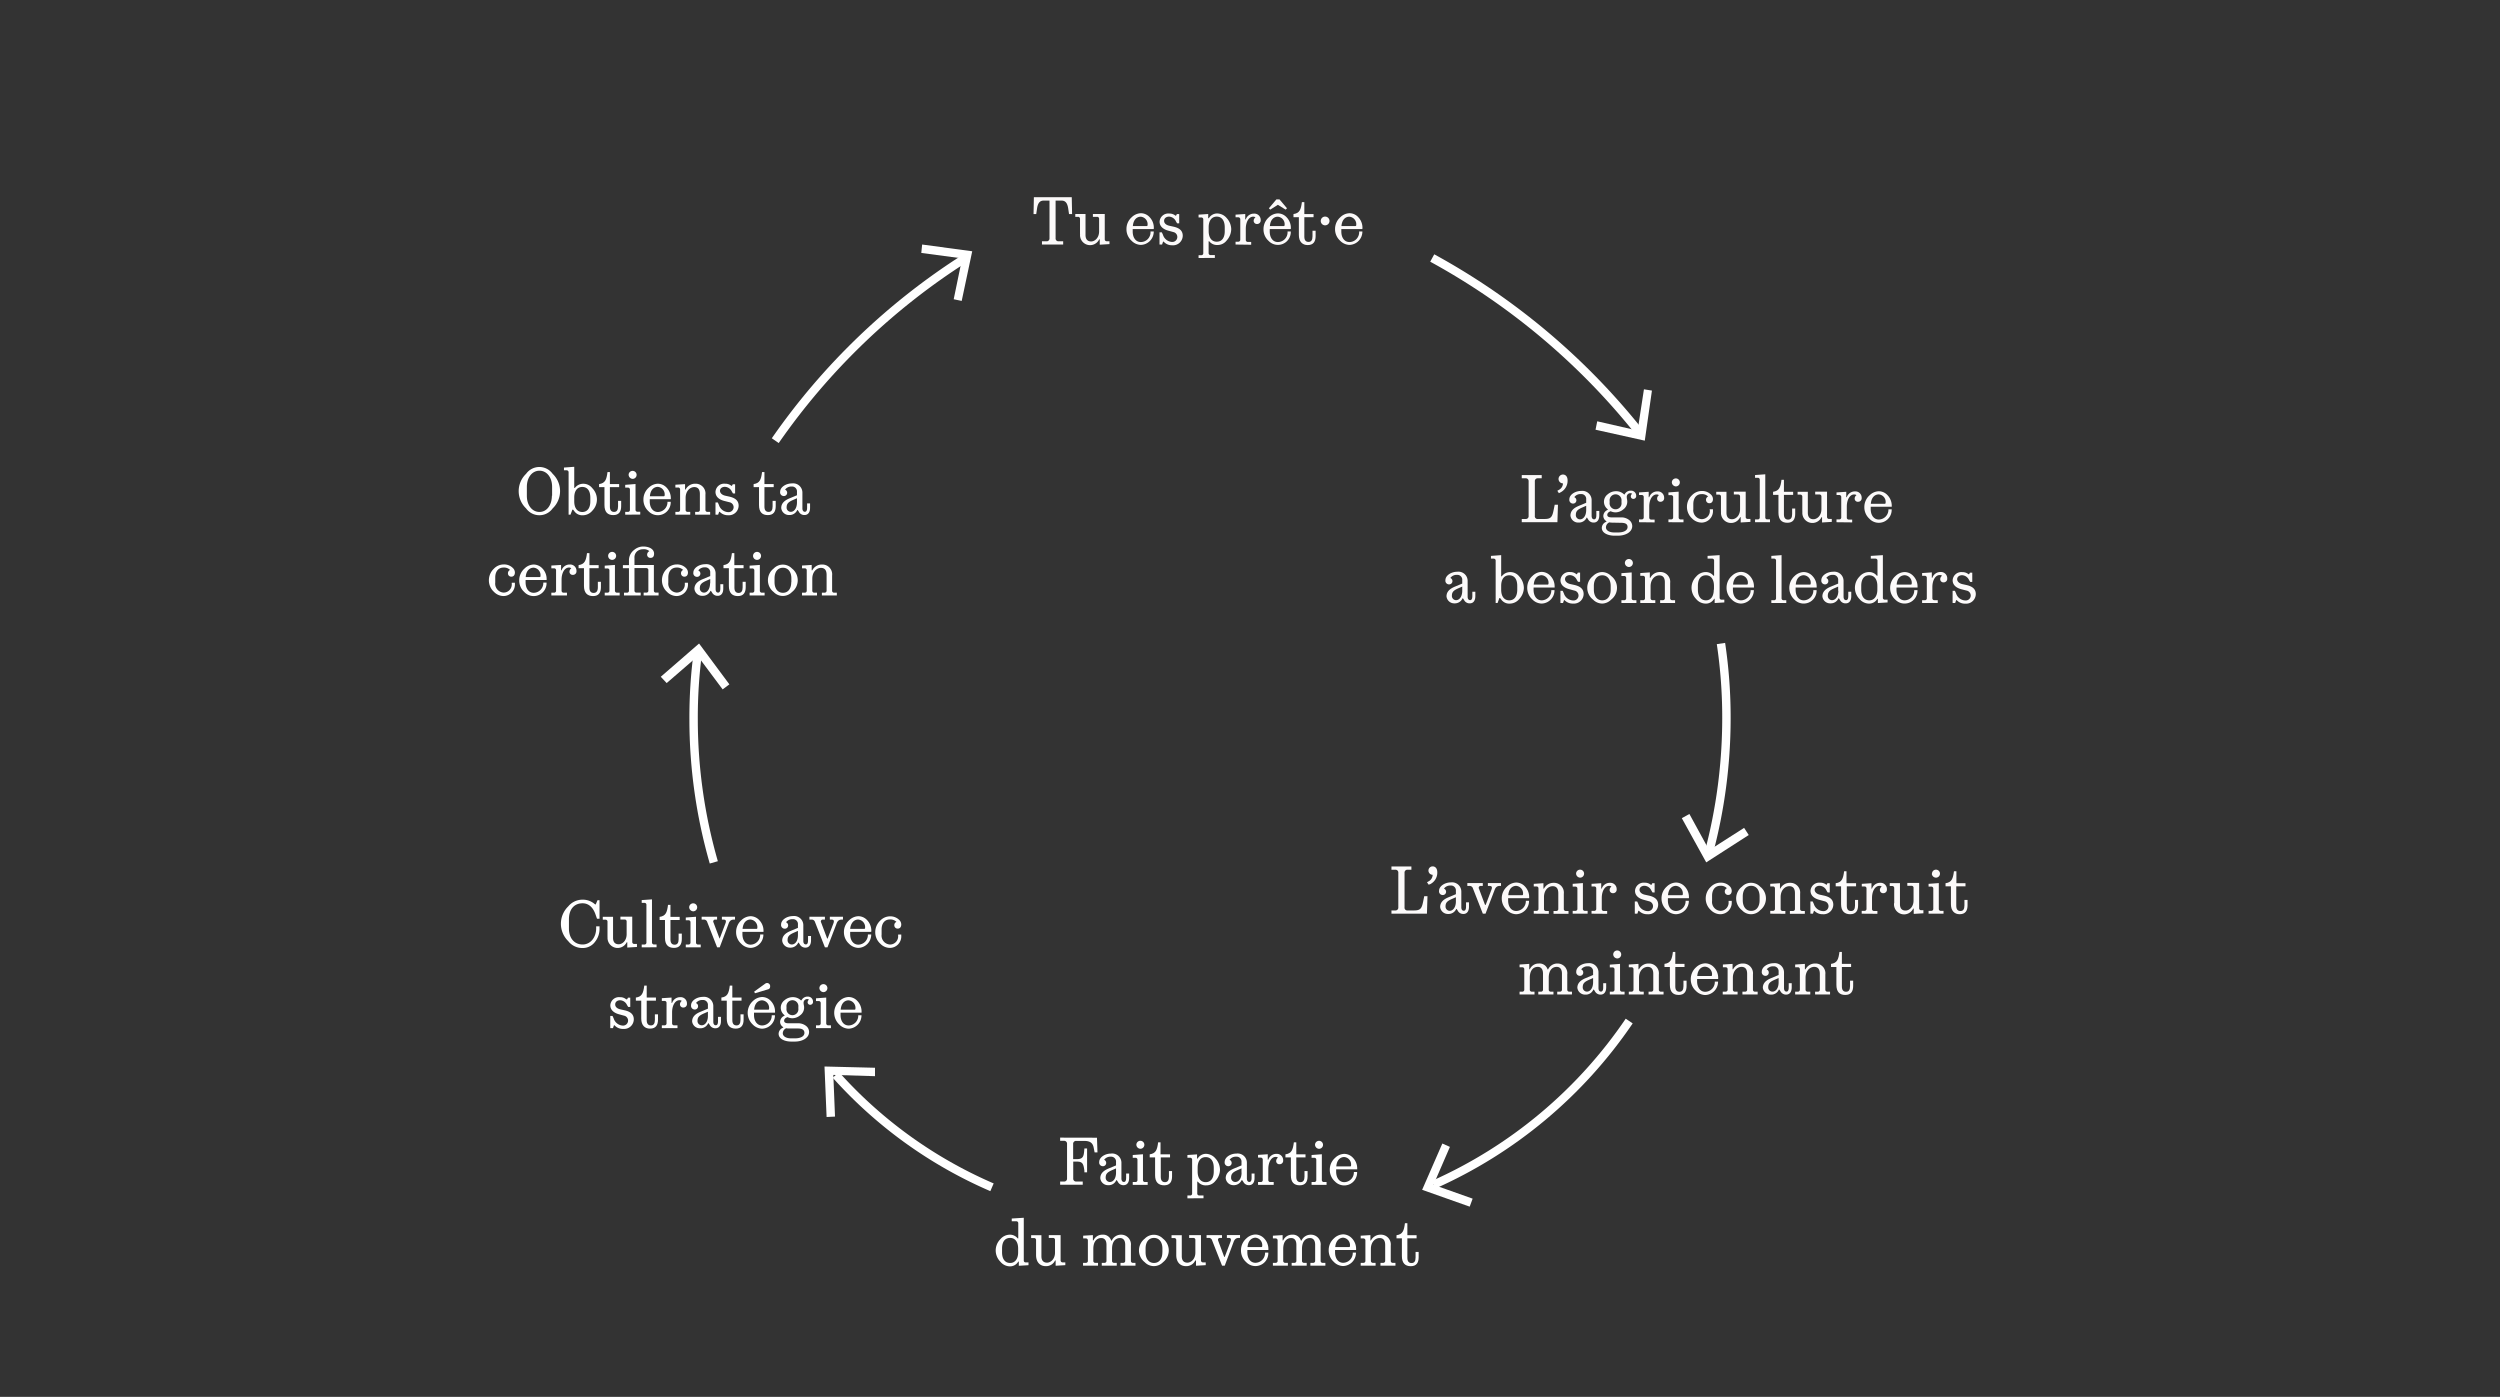 <svg xmlns="http://www.w3.org/2000/svg" xmlns:xlink="http://www.w3.org/1999/xlink" id="Layer_1" data-name="Layer 1" viewBox="0 0 594 331.9"><rect x="0" y="0" width="594" height="331.9" fill="#333333" stroke="none"/><defs><style>.cls-1,.cls-3{fill:none;}.cls-2{clip-path:url(#clip-path);}.cls-3{stroke:#fff;stroke-miterlimit:10;stroke-width:2px;}.cls-4{fill:#fff;}.cls-5{isolation:isolate;}.cls-6{fill:#fcfafa;}</style><clipPath id="clip-path"><rect class="cls-1" x="-42" y="-586" width="1920" height="1080"></rect></clipPath></defs><title>Canopy.Graphics.tuespret.All-01</title><g class="cls-2"><path class="cls-3" d="M169.6,204.9a123,123,0,0,1-4.8-34,117.59,117.59,0,0,1,1-15.8"></path></g><g class="cls-2"><polygon class="cls-4" points="173.3 162.6 171.7 163.8 165.8 155.9 158.4 162.3 157 160.8 166.1 152.9 173.3 162.6"></polygon></g><g class="cls-2"><path class="cls-3" d="M235.7,282.1a106.36,106.36,0,0,1-37.1-26.7"></path></g><g class="cls-2"><polygon class="cls-4" points="207.9 253.7 207.9 255.7 198 255.4 198.4 265.3 196.4 265.4 195.9 253.4 207.9 253.7"></polygon></g><g class="cls-2"><path class="cls-3" d="M387.1,242.6a110.37,110.37,0,0,1-46.5,38.9"></path></g><g class="cls-2"><polygon class="cls-4" points="342.7 271.7 344.5 272.5 340.6 281.5 349.9 284.8 349.2 286.7 337.9 282.7 342.7 271.7"></polygon></g><g class="cls-2"><path class="cls-3" d="M408.9,152.9a118.82,118.82,0,0,1,1.3,17.9,124.58,124.58,0,0,1-4.2,31.9"></path></g><g class="cls-2"><polygon class="cls-4" points="399.6 194.4 401.4 193.4 406.1 202 414.4 196.7 415.5 198.4 405.4 204.9 399.6 194.4"></polygon></g><g class="cls-2"><path class="cls-3" d="M340.3,61.3a162.54,162.54,0,0,1,49.3,41.5"></path></g><g class="cls-2"><polygon class="cls-4" points="379.1 102.1 379.5 100.1 389.1 102.3 390.6 92.5 392.5 92.8 390.8 104.7 379.1 102.1"></polygon></g><g class="cls-2"><path class="cls-3" d="M184.2,104.7a158.62,158.62,0,0,1,45.2-43.4"></path></g><g class="cls-2"><polygon class="cls-4" points="228.5 71.5 226.6 71.1 228.6 61.4 218.9 60.1 219.1 58.1 231 59.7 228.5 71.5"></polygon></g><g class="cls-5"><path class="cls-6" d="M247.57,58.1v-.77h1.05a.67.67,0,0,0,.74-.74V47.66H248c-.93,0-1.41.56-1.6,1.91l-.19,1.29h-.64l.08-4h9l.08,4H254l-.19-1.29c-.2-1.35-.68-1.91-1.6-1.91h-1.4v8.93a.67.67,0,0,0,.74.74h1.06v.77Z"></path><path class="cls-6" d="M256.61,55.59V52a.45.45,0,0,0-.48-.48h-.64v-.68h2.43v5c0,1,.48,1.53,1.33,1.53s1.9-.82,1.9-2.41V52a.45.45,0,0,0-.48-.48h-1v-.68h2.82v6a.45.45,0,0,0,.48.48h.64V58l-2.31.14V56.87h-.13a2.39,2.39,0,0,1-4.54-1.28Z"></path><path class="cls-6" d="M274.13,54.42h-5V55c0,1.55.8,2.51,1.92,2.51A2.32,2.32,0,0,0,273.36,55h.77a3.16,3.16,0,0,1-3.07,3.19,3.21,3.21,0,0,1-2.21-1,3.63,3.63,0,0,1-1.2-2.79,3.7,3.7,0,0,1,1.26-2.8,3.28,3.28,0,0,1,2.16-.94,2.82,2.82,0,0,1,2.08.94,3.62,3.62,0,0,1,1,2.47Zm-5-.71h3.31a.2.2,0,0,0,.22-.22,1.78,1.78,0,0,0-1.64-2C270.1,51.5,269.28,52.21,269.17,53.71Z"></path><path class="cls-6" d="M276.48,57.41h-.13l-.24.69h-.61V55.2h.55l.27.59a2.4,2.4,0,0,0,2.16,1.7,1.19,1.19,0,0,0,.32-2.35l-1.23-.34c-1.3-.35-2.05-1.09-2.05-2.13a2.06,2.06,0,0,1,2.29-1.93,2.22,2.22,0,0,1,1.49.51h.12l.21-.39h.55v2.2h-.5l-.27-.45a1.9,1.9,0,0,0-1.63-1.14c-.72,0-1.19.42-1.19,1s.48,1,1.25,1.17l1,.22c1.33.3,2.18.91,2.18,2.16a2.31,2.31,0,0,1-2.5,2.26A2.65,2.65,0,0,1,276.48,57.41Z"></path><path class="cls-6" d="M284.78,61.3v-.67h.64a.45.45,0,0,0,.48-.48v-8a.45.45,0,0,0-.48-.48h-.64V51l2.29-.15v1h.15a2.28,2.28,0,0,1,2-1.13,3,3,0,0,1,2.23,1.08,4,4,0,0,1,1.09,2.66,4.11,4.11,0,0,1-1.09,2.69,2.7,2.7,0,0,1-2.18,1.06,2.3,2.3,0,0,1-1.95-.88h-.15l0,2.22v.58a.45.45,0,0,0,.48.48h1v.67ZM291,54.93V54c0-1.63-.74-2.53-1.9-2.53s-1.92.9-1.92,2.53v.9c0,1.63.75,2.53,1.92,2.53S291,56.56,291,54.93Z"></path><path class="cls-6" d="M293.57,58.1v-.67h.64a.46.46,0,0,0,.48-.48V52.11a.46.46,0,0,0-.48-.48h-.64V51l2.3-.15v1.28H296a2,2,0,0,1,1.94-1.37,1.49,1.49,0,0,1,1.6,1.53.84.84,0,0,1-.85.93.76.76,0,0,1-.82-.75,1,1,0,0,1,.43-.82.83.83,0,0,0-.56-.17c-.92,0-1.74,1.1-1.74,2.91V57a.46.46,0,0,0,.48.48h.8v.67Z"></path><path class="cls-6" d="M306.69,54.42h-5V55c0,1.55.8,2.51,1.92,2.51A2.32,2.32,0,0,0,305.92,55h.77a3.06,3.06,0,0,1-5.28,2.23,3.63,3.63,0,0,1-1.2-2.79,3.7,3.7,0,0,1,1.26-2.8,3.26,3.26,0,0,1,2.16-.94,2.82,2.82,0,0,1,2.08.94,3.62,3.62,0,0,1,1,2.47Zm-3.07-5.76-1.81,1.15-.32-.32,1.79-2.12H304l1.79,2.12-.32.32Zm-1.89,5.05H305a.2.2,0,0,0,.22-.22,1.78,1.78,0,0,0-1.64-2C302.66,51.5,301.84,52.21,301.73,53.71Z"></path><path class="cls-6" d="M308.61,55.84V51.6h-1.28v-.74c1.47-.2,1.77-1.07,2-2.84h.58v2.84h2.19v.74h-2.19v4.64c0,.85.37,1.24,1,1.24s.94-.44.94-1.32V54.83h.74v1.28c0,1.27-.52,2.12-1.88,2.12C309.49,58.23,308.61,57.46,308.61,55.84Z"></path><path class="cls-6" d="M313.81,52.5a1,1,0,0,1,2.08,0,1,1,0,0,1-2.08,0Z"></path><path class="cls-6" d="M323.7,54.42h-5V55c0,1.55.8,2.51,1.92,2.51A2.33,2.33,0,0,0,322.93,55h.77a3.16,3.16,0,0,1-3.08,3.19,3.23,3.23,0,0,1-2.21-1,3.66,3.66,0,0,1-1.2-2.79,3.71,3.71,0,0,1,1.27-2.8,3.26,3.26,0,0,1,2.16-.94,2.82,2.82,0,0,1,2.08.94,3.62,3.62,0,0,1,1,2.47Zm-5-.71h3.32a.2.2,0,0,0,.22-.22,1.79,1.79,0,0,0-1.65-2C319.66,51.5,318.85,52.21,318.73,53.71Z"></path></g><g class="cls-5"><g class="cls-5"><path class="cls-6" d="M361.57,124.08v-.77h.9a.66.66,0,0,0,.73-.73v-8.2a.67.67,0,0,0-.73-.74h-.9v-.76h4.74v.76h-.9a.67.67,0,0,0-.73.74v8.2a.64.64,0,0,0,.73.73H367c1.47,0,1.81-.45,2.14-2.11l.26-1.28h.77l-.13,4.16Z"></path><path class="cls-6" d="M370.39,117.18l-.37-.57.42-.24a1.77,1.77,0,0,0,.92-1.52,1.05,1.05,0,0,1,0-2.1c.62,0,1.1.48,1.1,1.41a3.09,3.09,0,0,1-1.73,2.85Z"></path><path class="cls-6" d="M373.14,122.5c0-1.19.88-1.84,1.94-2.29l1.8-.75v-.8a1.16,1.16,0,0,0-1.26-1.27,1.82,1.82,0,0,0-1.57.74.8.8,0,0,1,.5.76.77.77,0,0,1-.8.76.87.87,0,0,1-.87-1c0-1.14,1.41-2,2.79-2a2.2,2.2,0,0,1,2.5,2.25v3.67c0,.48.19.82.59.82s.53-.4.53-1v-1h.7v1.06c0,1.08-.5,1.71-1.33,1.71a1.46,1.46,0,0,1-1.33-.77l-.27-.42H377a2,2,0,0,1-1.92,1.19A1.84,1.84,0,0,1,373.14,122.5Zm3.74-1.33v-1l-.91.4c-1.09.48-1.55.86-1.55,1.76a1,1,0,0,0,1,1.07C376.24,123.39,376.88,122.51,376.88,121.17Z"></path><path class="cls-6" d="M388.76,117.81a.67.67,0,0,1-.66.73.6.6,0,0,1-.62-.62.72.72,0,0,1,.32-.59.65.65,0,0,0-.42-.15.85.85,0,0,0-.86.91c0,.47.12.58.12,1.14a2.25,2.25,0,0,1-.91,1.78,3,3,0,0,1-1.87.73,2.79,2.79,0,0,1-1.17-.27c-.49.18-.8.45-.8.87s.39.59,1,.59h2.25a3,3,0,0,1,1.94.62,1.84,1.84,0,0,1,.74,1.44c0,1.44-1.6,2.29-3.41,2.29h-.82c-1.5,0-3-.61-3-1.85a1.59,1.59,0,0,1,1.09-1.46v-.13a1.49,1.49,0,0,1-.73-1.28,1.63,1.63,0,0,1,1.05-1.42V121a2.21,2.21,0,0,1,0-3.56,3,3,0,0,1,1.89-.73,2.71,2.71,0,0,1,2,.77H386a1.6,1.6,0,0,1,1.52-.9A1.2,1.2,0,0,1,388.76,117.81Zm-5.65,6.37a3.71,3.71,0,0,1-.74-.07,1.36,1.36,0,0,0-.8,1.17c0,.8.9,1.23,1.92,1.23h1c1.41,0,2.22-.54,2.22-1.29s-.59-1-1.52-1Zm2.16-5.14a1.42,1.42,0,1,0-2.82,0v.38a1.42,1.42,0,1,0,2.82,0Z"></path><path class="cls-6" d="M389.43,124.08v-.67h.64a.45.45,0,0,0,.48-.48v-4.84a.46.46,0,0,0-.48-.48h-.64V117l2.3-.15v1.28h.13a2,2,0,0,1,1.94-1.37,1.49,1.49,0,0,1,1.6,1.53.84.84,0,0,1-.85.93.75.75,0,0,1-.82-.75,1,1,0,0,1,.43-.82.83.83,0,0,0-.56-.17c-.92,0-1.74,1.1-1.74,2.91v2.58a.45.45,0,0,0,.48.48h.8v.67Z"></path><path class="cls-6" d="M396.42,124.08v-.67h.64a.45.45,0,0,0,.48-.48v-4.8a.45.45,0,0,0-.48-.48h-.64V117l2.43-.18v6.12a.45.45,0,0,0,.48.48H400v.67Zm.81-9.51a.95.95,0,1,1,.95,1A1,1,0,0,1,397.23,114.57Z"></path><path class="cls-6" d="M406.21,121H407v.26a2.73,2.73,0,0,1-2.67,2.91,3.2,3.2,0,0,1-2.31-1,3.7,3.7,0,0,1-1.2-2.76,3.77,3.77,0,0,1,1.2-2.75,3.25,3.25,0,0,1,2.32-1,2.93,2.93,0,0,1,2.32,1,1.51,1.51,0,0,1,.34.91c0,.64-.34,1-.85,1a.78.78,0,0,1-.8-.8.84.84,0,0,1,.5-.8,2,2,0,0,0-1.52-.57c-1.32,0-2,1-2,2.37v1.21a2.12,2.12,0,0,0,2,2.37,1.94,1.94,0,0,0,1.92-2.14Z"></path><path class="cls-6" d="M408.9,121.57V118a.45.45,0,0,0-.48-.48h-.64v-.67h2.43v5c0,1,.48,1.52,1.33,1.52s1.9-.82,1.9-2.4v-3a.45.45,0,0,0-.48-.48h-1v-.67h2.82v6a.45.45,0,0,0,.48.48h.64V124l-2.31.14v-1.26h-.13a2.39,2.39,0,0,1-4.54-1.28Z"></path><path class="cls-6" d="M417,124.08v-.67h.64a.45.45,0,0,0,.48-.48V114a.45.45,0,0,0-.48-.48H417v-.65l2.43-.18v10.23a.45.45,0,0,0,.48.48h.64v.67Z"></path><path class="cls-6" d="M422.56,121.82v-4.24h-1.28v-.73c1.47-.21,1.78-1.08,2-2.85h.58v2.85h2.19v.73h-2.19v4.64c0,.85.36,1.24,1,1.24s.95-.44.95-1.32v-1.32h.73v1.28c0,1.26-.51,2.11-1.87,2.11S422.56,123.44,422.56,121.82Z"></path><path class="cls-6" d="M428.23,121.57V118a.46.46,0,0,0-.48-.48h-.64v-.67h2.43v5c0,1,.48,1.52,1.33,1.52s1.9-.82,1.9-2.4v-3a.45.45,0,0,0-.48-.48h-1v-.67h2.81v6a.46.46,0,0,0,.48.48h.65V124l-2.31.14v-1.26h-.13a2.39,2.39,0,0,1-4.54-1.28Z"></path><path class="cls-6" d="M436.35,124.08v-.67H437a.45.45,0,0,0,.48-.48v-4.84a.46.46,0,0,0-.48-.48h-.64V117l2.31-.15v1.28h.13a2,2,0,0,1,1.93-1.37,1.48,1.48,0,0,1,1.6,1.53.83.83,0,0,1-.84.93.74.74,0,0,1-.82-.75,1,1,0,0,1,.43-.82.85.85,0,0,0-.56-.17c-.93,0-1.74,1.1-1.74,2.91v2.58a.45.45,0,0,0,.48.48h.8v.67Z"></path><path class="cls-6" d="M449.48,120.4h-5v.53c0,1.55.8,2.51,1.92,2.51a2.33,2.33,0,0,0,2.29-2.42h.77a3.06,3.06,0,0,1-5.29,2.23,3.66,3.66,0,0,1-1.2-2.79,3.71,3.71,0,0,1,1.27-2.8,3.26,3.26,0,0,1,2.16-.94,2.85,2.85,0,0,1,2.08.94,3.62,3.62,0,0,1,1,2.47Zm-5-.7h3.32a.2.2,0,0,0,.22-.23,1.78,1.78,0,0,0-1.65-2C445.44,117.49,444.63,118.19,444.51,119.7Z"></path></g><g class="cls-5"><path class="cls-6" d="M343.69,141.7c0-1.19.88-1.84,1.93-2.29l1.81-.75v-.8a1.16,1.16,0,0,0-1.26-1.27,1.82,1.82,0,0,0-1.57.74.8.8,0,0,1,.5.76.77.77,0,0,1-.81.76.87.87,0,0,1-.86-1c0-1.14,1.41-2,2.79-2a2.19,2.19,0,0,1,2.49,2.25v3.67c0,.48.2.82.59.82s.53-.4.53-1v-1h.71v1.06c0,1.09-.5,1.71-1.33,1.71a1.45,1.45,0,0,1-1.33-.77l-.27-.42h-.11a2,2,0,0,1-1.92,1.19A1.84,1.84,0,0,1,343.69,141.7Zm3.74-1.33v-1l-.91.4c-1.09.48-1.55.86-1.55,1.76a1,1,0,0,0,1,1.07C346.79,142.59,347.43,141.71,347.43,140.37Z"></path><path class="cls-6" d="M356.74,142.51l-.33-.43h-.15l-.44,1.2h-.45V133.21a.46.46,0,0,0-.48-.48h-.64v-.65l2.43-.18v2.67l0,2.36h.14a2.48,2.48,0,0,1,2-1,2.67,2.67,0,0,1,2.16,1.05,4.11,4.11,0,0,1,1.09,2.69,4,4,0,0,1-1.09,2.66,3,3,0,0,1-2.22,1.09A2.32,2.32,0,0,1,356.74,142.51Zm3.76-2.4v-.89c0-1.64-.71-2.53-1.9-2.53s-1.92.89-1.92,2.53v.89c0,1.63.75,2.53,1.92,2.53S360.5,141.74,360.5,140.11Z"></path><path class="cls-6" d="M369.38,139.6h-5v.53c0,1.55.8,2.51,1.92,2.51a2.33,2.33,0,0,0,2.29-2.42h.76a3.15,3.15,0,0,1-3.07,3.19,3.18,3.18,0,0,1-2.21-1,3.66,3.66,0,0,1-1.2-2.79,3.71,3.71,0,0,1,1.27-2.8,3.26,3.26,0,0,1,2.16-.94,2.89,2.89,0,0,1,2.08.94,3.61,3.61,0,0,1,1,2.47Zm-5-.7h3.32a.2.2,0,0,0,.22-.23,1.78,1.78,0,0,0-1.65-2C365.35,136.69,364.54,137.39,364.42,138.9Z"></path><path class="cls-6" d="M371.73,142.59h-.12l-.24.69h-.61v-2.9h.54l.27.6a2.42,2.42,0,0,0,2.17,1.69,1.19,1.19,0,0,0,1.32-1.13,1.21,1.21,0,0,0-1-1.22l-1.24-.34c-1.29-.35-2.05-1.08-2.05-2.12a2.06,2.06,0,0,1,2.29-1.94,2.2,2.2,0,0,1,1.49.51h.13l.21-.38h.54v2.19h-.49l-.28-.45a1.89,1.89,0,0,0-1.63-1.14c-.72,0-1.18.42-1.18.95s.48,1,1.25,1.17l1,.22c1.32.31,2.17.91,2.17,2.16a2.3,2.3,0,0,1-2.49,2.26A2.66,2.66,0,0,1,371.73,142.59Z"></path><path class="cls-6" d="M378.5,142.46a3.55,3.55,0,0,1,0-5.6,3.15,3.15,0,0,1,2.16-.94,3.11,3.11,0,0,1,2.16.94,3.53,3.53,0,0,1,0,5.6,3.08,3.08,0,0,1-2.16.95A3.12,3.12,0,0,1,378.5,142.46Zm4.2-2.35v-.89c0-1.51-.76-2.53-2-2.53s-2,1-2,2.53v.89c0,1.51.75,2.53,2,2.53S382.7,141.62,382.7,140.11Z"></path><path class="cls-6" d="M385.25,143.28v-.67h.64a.46.46,0,0,0,.49-.48v-4.8a.46.46,0,0,0-.49-.48h-.64v-.66l2.44-.18v6.12a.45.45,0,0,0,.48.48h.64v.67Zm.82-9.51a.95.95,0,1,1,.94.95A1,1,0,0,1,386.07,133.77Z"></path><path class="cls-6" d="M389.73,143.28v-.67h.64a.45.45,0,0,0,.48-.48v-4.84a.46.46,0,0,0-.48-.48h-.64v-.65L392,136v1.28h.13a2.52,2.52,0,0,1,2.3-1.37,2.33,2.33,0,0,1,2.4,2.61v3.6a.45.45,0,0,0,.48.48H398v.67h-3.55v-.67h.64a.45.45,0,0,0,.48-.48v-3.76c0-1.17-.51-1.65-1.33-1.65-1,0-2.06.9-2.06,2.59v2.82a.45.45,0,0,0,.48.48h.64v.67Z"></path><path class="cls-6" d="M403,142.32a3.78,3.78,0,0,1,0-5.31,3,3,0,0,1,2.22-1.09,2.33,2.33,0,0,1,1.91.88h.14l0-2.23v-1.36a.45.45,0,0,0-.48-.48h-1.07v-.65l2.86-.18V142a.44.44,0,0,0,.48.48h.64v.66l-2.3.14v-1h-.13a2.24,2.24,0,0,1-2,1.14A3,3,0,0,1,403,142.32Zm4.24-2.21v-.89c0-1.51-.67-2.53-1.9-2.53s-1.92.89-1.92,2.53v.89c0,1.63.73,2.53,1.92,2.53S407.19,141.63,407.19,140.11Z"></path><path class="cls-6" d="M416.74,139.6h-5v.53c0,1.55.8,2.51,1.92,2.51a2.33,2.33,0,0,0,2.29-2.42h.76a3.15,3.15,0,0,1-3.07,3.19,3.18,3.18,0,0,1-2.21-1,3.66,3.66,0,0,1-1.2-2.79,3.71,3.71,0,0,1,1.27-2.8,3.26,3.26,0,0,1,2.16-.94,2.89,2.89,0,0,1,2.08.94,3.61,3.61,0,0,1,1,2.47Zm-5-.7h3.32a.2.2,0,0,0,.22-.23,1.78,1.78,0,0,0-1.65-2C412.71,136.69,411.89,137.39,411.78,138.9Z"></path><path class="cls-6" d="M420.87,143.28v-.67h.64a.45.45,0,0,0,.48-.48v-8.92a.45.45,0,0,0-.48-.48h-.64v-.65l2.43-.18v10.23a.45.45,0,0,0,.48.48h.64v.67Z"></path><path class="cls-6" d="M431.64,139.6h-5v.53c0,1.55.8,2.51,1.92,2.51a2.32,2.32,0,0,0,2.29-2.42h.77a3.06,3.06,0,0,1-5.28,2.23,3.79,3.79,0,0,1,.06-5.59,3.28,3.28,0,0,1,2.16-.94,2.85,2.85,0,0,1,2.08.94,3.62,3.62,0,0,1,1,2.47Zm-5-.7H430c.15,0,.22-.08.22-.23a1.78,1.78,0,0,0-1.64-2C427.61,136.69,426.79,137.39,426.68,138.9Z"></path><path class="cls-6" d="M433,141.7c0-1.19.89-1.84,1.94-2.29l1.81-.75v-.8a1.16,1.16,0,0,0-1.26-1.27,1.82,1.82,0,0,0-1.57.74.79.79,0,0,1,.49.76.76.76,0,0,1-.8.76.87.87,0,0,1-.86-1c0-1.14,1.41-2,2.78-2a2.2,2.2,0,0,1,2.5,2.25v3.67c0,.48.19.82.59.82s.53-.4.53-1v-1h.71v1.06c0,1.09-.5,1.71-1.33,1.71a1.45,1.45,0,0,1-1.33-.77l-.27-.42h-.11a2,2,0,0,1-1.93,1.19A1.84,1.84,0,0,1,433,141.7Zm3.75-1.33v-1l-.91.4c-1.09.48-1.55.86-1.55,1.76a1,1,0,0,0,1,1.07C436.15,142.59,436.79,141.71,436.79,140.37Z"></path><path class="cls-6" d="M441.81,142.32a3.8,3.8,0,0,1,0-5.31,3,3,0,0,1,2.23-1.09,2.29,2.29,0,0,1,1.9.88h.15l0-2.23v-1.36a.46.46,0,0,0-.48-.48H444.5v-.65l2.87-.18V142a.44.44,0,0,0,.48.48h.64v.66l-2.31.14v-1h-.12a2.25,2.25,0,0,1-2,1.14A3,3,0,0,1,441.81,142.32Zm4.25-2.21v-.89c0-1.51-.68-2.53-1.91-2.53s-1.92.89-1.92,2.53v.89c0,1.63.74,2.53,1.92,2.53S446.06,141.63,446.06,140.11Z"></path><path class="cls-6" d="M455.61,139.6h-5v.53c0,1.55.8,2.51,1.92,2.51a2.32,2.32,0,0,0,2.29-2.42h.77a3.06,3.06,0,0,1-5.28,2.23,3.63,3.63,0,0,1-1.21-2.79,3.71,3.71,0,0,1,1.27-2.8,3.26,3.26,0,0,1,2.16-.94,2.85,2.85,0,0,1,2.08.94,3.62,3.62,0,0,1,1,2.47Zm-5-.7H454a.2.2,0,0,0,.22-.23,1.78,1.78,0,0,0-1.64-2C451.57,136.69,450.76,137.39,450.65,138.9Z"></path><path class="cls-6" d="M456.69,143.28v-.67h.64a.45.45,0,0,0,.48-.48v-4.84a.46.46,0,0,0-.48-.48h-.64v-.65L459,136v1.28h.13a2,2,0,0,1,1.93-1.37,1.49,1.49,0,0,1,1.6,1.54.83.83,0,0,1-.84.92.74.74,0,0,1-.82-.75,1,1,0,0,1,.43-.82.85.85,0,0,0-.56-.17c-.93,0-1.74,1.1-1.74,2.91v2.58a.45.45,0,0,0,.48.48h.8v.67Z"></path><path class="cls-6" d="M464.92,142.59h-.13l-.24.69h-.61v-2.9h.55l.27.6a2.4,2.4,0,0,0,2.16,1.69,1.2,1.2,0,0,0,1.33-1.13,1.22,1.22,0,0,0-1-1.22L466,140c-1.3-.35-2.05-1.08-2.05-2.12a2.06,2.06,0,0,1,2.29-1.94,2.24,2.24,0,0,1,1.49.51h.12l.21-.38h.55v2.19h-.5l-.27-.45a1.91,1.91,0,0,0-1.64-1.14c-.72,0-1.18.42-1.18.95s.48,1,1.25,1.17l1,.22c1.33.31,2.18.91,2.18,2.16a2.31,2.31,0,0,1-2.5,2.26A2.63,2.63,0,0,1,464.92,142.59Z"></path></g></g><g class="cls-5"><g class="cls-5"><path class="cls-6" d="M330.61,217.09v-.77h.9a.67.67,0,0,0,.73-.74v-8.19a.67.67,0,0,0-.73-.74h-.9v-.77h4.74v.77h-.9a.67.67,0,0,0-.73.74v8.19a.65.65,0,0,0,.73.74H336c1.47,0,1.81-.45,2.14-2.11l.26-1.28h.77l-.13,4.16Z"></path><path class="cls-6" d="M339.43,210.19l-.37-.57.42-.24a1.78,1.78,0,0,0,.92-1.53,1,1,0,0,1-1-1,1,1,0,0,1,1-1c.62,0,1.1.48,1.1,1.41a3.06,3.06,0,0,1-1.73,2.84Z"></path><path class="cls-6" d="M342.18,215.5c0-1.18.88-1.84,1.94-2.29l1.8-.75v-.8a1.16,1.16,0,0,0-1.26-1.26,1.84,1.84,0,0,0-1.57.73.82.82,0,0,1,.5.77.77.77,0,0,1-.8.76.87.87,0,0,1-.87-1c0-1.14,1.41-2,2.79-2a2.2,2.2,0,0,1,2.5,2.25v3.67c0,.48.19.81.59.81s.53-.4.53-1v-1h.7v1.05c0,1.09-.5,1.72-1.33,1.72a1.46,1.46,0,0,1-1.33-.77l-.27-.42H346a2,2,0,0,1-1.92,1.19A1.85,1.85,0,0,1,342.18,215.5Zm3.74-1.32v-1l-.91.4c-1.09.48-1.55.86-1.55,1.76a1,1,0,0,0,1,1.07C345.28,216.4,345.92,215.52,345.92,214.18Z"></path><path class="cls-6" d="M352.32,217.09l-2.35-6a.81.81,0,0,0-.91-.59h-.42v-.68h3.67v.68h-.43a.45.45,0,0,0-.47.68l1.43,3.82H353l1.38-3.64c.19-.51.13-.86-.45-.86h-.41v-.68h3.12v.68h-.29c-.62,0-1,.28-1.25,1l-2.14,5.59Z"></path><path class="cls-6" d="M363.33,213.41h-5v.53c0,1.55.8,2.51,1.92,2.51a2.33,2.33,0,0,0,2.29-2.42h.76a3.15,3.15,0,0,1-3.07,3.19,3.23,3.23,0,0,1-2.21-1,3.66,3.66,0,0,1-1.2-2.79,3.71,3.71,0,0,1,1.27-2.8,3.26,3.26,0,0,1,2.16-.94,2.85,2.85,0,0,1,2.08.94,3.61,3.61,0,0,1,1,2.47Zm-5-.71h3.32a.2.2,0,0,0,.22-.22,1.79,1.79,0,0,0-1.65-2C359.3,210.49,358.48,211.2,358.37,212.7Z"></path><path class="cls-6" d="M364.42,217.09v-.67h.64a.46.46,0,0,0,.48-.48V211.1a.45.45,0,0,0-.48-.48h-.64V210l2.3-.15v1.28h.13a2.54,2.54,0,0,1,2.31-1.37,2.33,2.33,0,0,1,2.4,2.61v3.6a.46.46,0,0,0,.48.48h.64v.67h-3.56v-.67h.65a.46.46,0,0,0,.48-.48v-3.76c0-1.17-.52-1.65-1.33-1.65-1,0-2.07.89-2.07,2.59v2.82a.46.46,0,0,0,.48.48H368v.67Z"></path><path class="cls-6" d="M373.67,217.09v-.67h.64a.46.46,0,0,0,.48-.48v-4.81a.46.46,0,0,0-.48-.48h-.64V210l2.43-.18v6.12a.46.46,0,0,0,.48.48h.64v.67Zm.81-9.51a.95.95,0,1,1,.95.95A1,1,0,0,1,374.48,207.58Z"></path><path class="cls-6" d="M378.15,217.09v-.67h.64a.46.46,0,0,0,.48-.48V211.1a.45.45,0,0,0-.48-.48h-.64V210l2.3-.15v1.28h.13a2,2,0,0,1,1.94-1.37,1.49,1.49,0,0,1,1.6,1.53.84.84,0,0,1-.85.93.75.75,0,0,1-.82-.75,1,1,0,0,1,.43-.82.83.83,0,0,0-.56-.17c-.92,0-1.74,1.1-1.74,2.91v2.58a.46.46,0,0,0,.48.48h.8v.67Z"></path><path class="cls-6" d="M389.41,216.4h-.13l-.24.69h-.61v-2.9H389l.27.6a2.4,2.4,0,0,0,2.16,1.69,1.19,1.19,0,0,0,1.33-1.14,1.21,1.21,0,0,0-1-1.21l-1.23-.34c-1.3-.35-2.05-1.09-2.05-2.13a2.06,2.06,0,0,1,2.29-1.93,2.2,2.2,0,0,1,1.49.51h.13l.2-.39h.55v2.2h-.5l-.27-.45a1.89,1.89,0,0,0-1.63-1.14c-.72,0-1.19.42-1.19.95s.48,1,1.25,1.17l1,.22c1.33.3,2.18.91,2.18,2.16a2.31,2.31,0,0,1-2.5,2.26A2.65,2.65,0,0,1,389.41,216.4Z"></path><path class="cls-6" d="M401.29,213.41h-5v.53c0,1.55.8,2.51,1.92,2.51a2.33,2.33,0,0,0,2.29-2.42h.77a3.16,3.16,0,0,1-3.08,3.19,3.23,3.23,0,0,1-2.21-1,3.66,3.66,0,0,1-1.2-2.79,3.71,3.71,0,0,1,1.27-2.8,3.26,3.26,0,0,1,2.16-.94,2.85,2.85,0,0,1,2.08.94,3.62,3.62,0,0,1,1,2.47Zm-5-.71h3.32a.2.2,0,0,0,.22-.22,1.79,1.79,0,0,0-1.65-2C397.25,210.49,396.44,211.2,396.32,212.7Z"></path><path class="cls-6" d="M410.72,214.05h.74v.25a2.73,2.73,0,0,1-2.67,2.92,3.19,3.19,0,0,1-2.31-1,3.66,3.66,0,0,1-1.2-2.75,3.76,3.76,0,0,1,1.2-2.75,3.25,3.25,0,0,1,2.32-1,2.94,2.94,0,0,1,2.32,1,1.56,1.56,0,0,1,.34.92c0,.64-.34,1-.85,1a.78.78,0,0,1-.8-.8.84.84,0,0,1,.5-.8,2,2,0,0,0-1.52-.58c-1.31,0-2,1-2,2.37v1.22a2.12,2.12,0,0,0,2,2.37,1.94,1.94,0,0,0,1.92-2.15Z"></path><path class="cls-6" d="M413.89,216.27a3.53,3.53,0,0,1,0-5.6,3,3,0,0,1,4.32,0,3.53,3.53,0,0,1,0,5.6,2.93,2.93,0,0,1-4.32,0Zm4.19-2.35V213c0-1.5-.75-2.53-2-2.53s-2,1-2,2.53v.9c0,1.5.75,2.53,2,2.53S418.08,215.42,418.08,213.92Z"></path><path class="cls-6" d="M420.61,217.09v-.67h.64a.46.46,0,0,0,.48-.48V211.1a.45.45,0,0,0-.48-.48h-.64V210l2.31-.15v1.28H423a2.54,2.54,0,0,1,2.31-1.37,2.33,2.33,0,0,1,2.4,2.61v3.6a.46.46,0,0,0,.48.48h.64v.67h-3.55v-.67H426a.46.46,0,0,0,.48-.48v-3.76c0-1.17-.52-1.65-1.33-1.65-1,0-2.07.89-2.07,2.59v2.82a.46.46,0,0,0,.48.48h.64v.67Z"></path><path class="cls-6" d="M431.09,216.4H431l-.24.69h-.61v-2.9h.55l.27.6a2.4,2.4,0,0,0,2.16,1.69,1.19,1.19,0,0,0,1.33-1.14,1.21,1.21,0,0,0-1-1.21l-1.23-.34c-1.3-.35-2.05-1.09-2.05-2.13a2.06,2.06,0,0,1,2.29-1.93,2.2,2.2,0,0,1,1.49.51H434l.2-.39h.55v2.2h-.5l-.27-.45a1.89,1.89,0,0,0-1.63-1.14c-.72,0-1.19.42-1.19.95s.48,1,1.25,1.17l1,.22c1.33.3,2.18.91,2.18,2.16a2.31,2.31,0,0,1-2.5,2.26A2.65,2.65,0,0,1,431.09,216.4Z"></path><path class="cls-6" d="M437.44,214.83v-4.24h-1.28v-.74c1.47-.2,1.78-1.07,2-2.84h.57v2.84H441v.74h-2.2v4.64c0,.85.37,1.23,1,1.23s.95-.43.95-1.31v-1.33h.73v1.29c0,1.26-.51,2.11-1.87,2.11S437.44,216.45,437.44,214.83Z"></path><path class="cls-6" d="M442.34,217.09v-.67H443a.46.46,0,0,0,.48-.48V211.1a.45.45,0,0,0-.48-.48h-.64V210l2.3-.15v1.28h.13a2,2,0,0,1,1.94-1.37,1.49,1.49,0,0,1,1.6,1.53.84.84,0,0,1-.85.93.75.75,0,0,1-.82-.75,1,1,0,0,1,.44-.82.85.85,0,0,0-.56-.17c-.93,0-1.75,1.1-1.75,2.91v2.58a.46.46,0,0,0,.48.48h.8v.67Z"></path><path class="cls-6" d="M450.07,214.58V211a.46.46,0,0,0-.48-.48H449v-.68h2.43v5c0,1,.48,1.51,1.33,1.51s1.9-.81,1.9-2.4v-3a.45.45,0,0,0-.48-.48h-1v-.68h2.81v6a.46.46,0,0,0,.48.48H457V217l-2.3.14v-1.26h-.13a2.39,2.39,0,0,1-4.54-1.28Z"></path><path class="cls-6" d="M458.23,217.09v-.67h.64a.46.46,0,0,0,.48-.48v-4.81a.46.46,0,0,0-.48-.48h-.64V210l2.43-.18v6.12a.46.46,0,0,0,.48.48h.64v.67Zm.81-9.51a.95.95,0,1,1,.95.95A1,1,0,0,1,459,207.58Z"></path><path class="cls-6" d="M463.54,214.83v-4.24h-1.28v-.74c1.47-.2,1.77-1.07,2-2.84h.58v2.84H467v.74h-2.19v4.64c0,.85.37,1.23,1,1.23s.94-.43.94-1.31v-1.33h.74v1.29c0,1.26-.51,2.11-1.88,2.11C464.42,217.22,463.54,216.45,463.54,214.83Z"></path></g><g class="cls-5"><path class="cls-6" d="M373.5,235.62v.67H370v-.67h.64a.46.46,0,0,0,.48-.48v-3.8c0-1.1-.5-1.61-1.24-1.61-1,0-1.9.73-1.9,2.59v2.82a.46.46,0,0,0,.48.48h.64v.67H365.5v-.67h.64a.46.46,0,0,0,.48-.48v-3.8c0-1.1-.5-1.61-1.24-1.61-1,0-1.9.73-1.9,2.59v2.82a.46.46,0,0,0,.48.48h.64v.67h-3.55v-.67h.64a.46.46,0,0,0,.48-.48V230.3a.45.45,0,0,0-.48-.48h-.64v-.65l2.3-.15v1.27h.13a2.31,2.31,0,0,1,2.14-1.36,2,2,0,0,1,2.09,1.4h.12a2.41,2.41,0,0,1,2.21-1.4,2.32,2.32,0,0,1,2.34,2.61v3.6a.46.46,0,0,0,.48.48Z"></path><path class="cls-6" d="M374.78,234.7c0-1.18.88-1.84,1.93-2.28l1.81-.76v-.8a1.16,1.16,0,0,0-1.26-1.26,1.84,1.84,0,0,0-1.57.73.8.8,0,0,1,.49.77.76.76,0,0,1-.8.76.87.87,0,0,1-.86-1c0-1.13,1.41-2,2.78-2a2.2,2.2,0,0,1,2.5,2.25v3.67c0,.48.19.82.59.82s.53-.41.53-1v-1h.71v1c0,1.09-.5,1.72-1.33,1.72a1.47,1.47,0,0,1-1.33-.77l-.27-.42h-.12a1.94,1.94,0,0,1-1.92,1.19A1.84,1.84,0,0,1,374.78,234.7Zm3.74-1.32v-1l-.91.4c-1.09.48-1.55.86-1.55,1.76a1,1,0,0,0,1,1.07C377.88,235.6,378.52,234.72,378.52,233.38Z"></path><path class="cls-6" d="M382.49,236.29v-.67h.64a.46.46,0,0,0,.48-.48v-4.81a.46.46,0,0,0-.48-.48h-.64v-.65l2.43-.18v6.12a.46.46,0,0,0,.48.48H386v.67Zm.81-9.51a.95.95,0,1,1,.95.95A1,1,0,0,1,383.3,226.78Z"></path><path class="cls-6" d="M387,236.29v-.67h.64a.46.46,0,0,0,.48-.48V230.3a.45.45,0,0,0-.48-.48H387v-.65l2.3-.15v1.28h.13a2.52,2.52,0,0,1,2.31-1.37,2.33,2.33,0,0,1,2.4,2.61v3.6a.46.46,0,0,0,.48.48h.64v.67h-3.56v-.67h.64a.46.46,0,0,0,.48-.48v-3.76c0-1.17-.51-1.65-1.33-1.65-1,0-2.06.89-2.06,2.59v2.82a.46.46,0,0,0,.48.48h.64v.67Z"></path><path class="cls-6" d="M396.76,234v-4.24h-1.28v-.74c1.47-.2,1.78-1.07,2-2.84h.57v2.84h2.19v.74h-2.19v4.64c0,.85.37,1.24,1,1.24s.94-.44.94-1.32V233h.74v1.28c0,1.27-.51,2.12-1.87,2.12S396.76,235.65,396.76,234Z"></path><path class="cls-6" d="M408.23,232.61h-5v.53c0,1.55.81,2.51,1.93,2.51a2.32,2.32,0,0,0,2.28-2.42h.77a3.15,3.15,0,0,1-3.07,3.19,3.21,3.21,0,0,1-2.21-1,3.66,3.66,0,0,1-1.2-2.79,3.73,3.73,0,0,1,1.26-2.8,3.3,3.3,0,0,1,2.17-.94,2.85,2.85,0,0,1,2.08.94,3.61,3.61,0,0,1,1,2.47Zm-5-.71h3.31a.2.2,0,0,0,.23-.22,1.79,1.79,0,0,0-1.65-2C404.2,229.69,403.38,230.4,403.27,231.9Z"></path><path class="cls-6" d="M409.32,236.29v-.67H410a.46.46,0,0,0,.48-.48V230.3a.45.45,0,0,0-.48-.48h-.64v-.65l2.3-.15v1.28h.13a2.53,2.53,0,0,1,2.31-1.37,2.33,2.33,0,0,1,2.4,2.61v3.6a.46.46,0,0,0,.48.48h.64v.67H414v-.67h.64a.46.46,0,0,0,.48-.48v-3.76c0-1.17-.51-1.65-1.32-1.65-1,0-2.07.89-2.07,2.59v2.82a.46.46,0,0,0,.48.48h.64v.67Z"></path><path class="cls-6" d="M418.85,234.7c0-1.18.88-1.84,1.94-2.28l1.81-.76v-.8a1.16,1.16,0,0,0-1.26-1.26,1.83,1.83,0,0,0-1.57.73.8.8,0,0,1,.49.77.76.76,0,0,1-.8.76.87.87,0,0,1-.86-1c0-1.13,1.41-2,2.78-2a2.2,2.2,0,0,1,2.5,2.25v3.67c0,.48.19.82.59.82s.53-.41.53-1v-1h.71v1c0,1.09-.5,1.72-1.33,1.72a1.47,1.47,0,0,1-1.33-.77l-.27-.42h-.12a1.94,1.94,0,0,1-1.92,1.19A1.85,1.85,0,0,1,418.85,234.7Zm3.75-1.32v-1l-.91.4c-1.09.48-1.56.86-1.56,1.76a1,1,0,0,0,1,1.07C422,235.6,422.6,234.72,422.6,233.38Z"></path><path class="cls-6" d="M426.53,236.29v-.67h.64a.46.46,0,0,0,.48-.48V230.3a.45.45,0,0,0-.48-.48h-.64v-.65l2.31-.15v1.28H429a2.52,2.52,0,0,1,2.3-1.37,2.33,2.33,0,0,1,2.4,2.61v3.6a.46.46,0,0,0,.48.48h.64v.67h-3.55v-.67h.64a.46.46,0,0,0,.48-.48v-3.76c0-1.17-.51-1.65-1.33-1.65-1,0-2.06.89-2.06,2.59v2.82a.46.46,0,0,0,.48.48h.64v.67Z"></path><path class="cls-6" d="M436.33,234v-4.24h-1.28v-.74c1.47-.2,1.77-1.07,2-2.84h.58v2.84h2.19v.74h-2.19v4.64c0,.85.37,1.24,1,1.24s.94-.44.94-1.32V233h.74v1.28c0,1.27-.52,2.12-1.88,2.12S436.33,235.65,436.33,234Z"></path></g></g><g class="cls-5"><g class="cls-5"><path class="cls-4" d="M260.64,270.32l.12,3.49h-.68l-.22-1.12c-.22-1.14-.86-1.61-2.3-1.61h-1.85a.68.68,0,0,0-.73.74v3.59h.88c1.31,0,1.62-.52,1.73-1.83l.06-.7h.64v5.66h-.64l0-.36c-.2-1.64-.44-2.18-1.74-2.18H255v4a.67.67,0,0,0,.73.73h1.53v.77h-5.37v-.77h.9a.68.68,0,0,0,.74-.73v-8.2a.68.68,0,0,0-.74-.74h-.9v-.76Z"></path><path class="cls-4" d="M261.43,279.94c0-1.19.88-1.84,1.93-2.29l1.81-.75v-.8a1.16,1.16,0,0,0-1.26-1.27,1.82,1.82,0,0,0-1.57.74.79.79,0,0,1,.49.76.76.76,0,0,1-.8.76.87.87,0,0,1-.86-1c0-1.14,1.41-2,2.78-2a2.2,2.2,0,0,1,2.5,2.26v3.66c0,.48.19.82.59.82s.53-.4.53-1v-1h.71v1.06c0,1.09-.5,1.71-1.33,1.71a1.45,1.45,0,0,1-1.33-.77l-.27-.42h-.12a1.94,1.94,0,0,1-1.92,1.19A1.83,1.83,0,0,1,261.43,279.94Zm3.74-1.33v-1l-.91.4c-1.09.48-1.55.86-1.55,1.76a1,1,0,0,0,1,1.07C264.53,280.83,265.17,280,265.17,278.61Z"></path><path class="cls-4" d="M269.14,281.52v-.67h.64a.45.45,0,0,0,.48-.48v-4.8a.45.45,0,0,0-.48-.48h-.64v-.66l2.43-.18v6.12a.45.45,0,0,0,.48.48h.64v.67ZM270,272a.95.95,0,1,1,.95.95A1,1,0,0,1,270,272Z"></path><path class="cls-4" d="M274.45,279.26V275h-1.28v-.73c1.47-.21,1.78-1.08,2-2.85h.57v2.85H278V275h-2.2v4.65c0,.84.37,1.23,1,1.23s.94-.44.94-1.32v-1.32h.74v1.28c0,1.26-.51,2.11-1.87,2.11S274.45,280.88,274.45,279.26Z"></path><path class="cls-4" d="M282.13,284.72v-.67h.64a.45.45,0,0,0,.48-.48v-8a.46.46,0,0,0-.48-.49h-.64v-.65l2.29-.15v1h.14a2.28,2.28,0,0,1,2-1.13,3,3,0,0,1,2.22,1.09,4,4,0,0,1,1.09,2.65,4,4,0,0,1-1.09,2.69,2.68,2.68,0,0,1-2.17,1.06,2.32,2.32,0,0,1-2-.88h-.14l0,2.22v.58a.45.45,0,0,0,.48.48h1v.67Zm6.26-6.37v-.89c0-1.64-.74-2.53-1.91-2.53s-1.92.89-1.92,2.53v.89c0,1.63.75,2.53,1.92,2.53S288.39,280,288.39,278.35Z"></path><path class="cls-4" d="M291.23,279.94c0-1.19.88-1.84,1.94-2.29l1.81-.75v-.8a1.16,1.16,0,0,0-1.27-1.27,1.79,1.79,0,0,0-1.56.74.79.79,0,0,1,.49.76.76.76,0,0,1-.8.76.87.87,0,0,1-.86-1c0-1.14,1.4-2,2.78-2a2.2,2.2,0,0,1,2.5,2.26v3.66c0,.48.19.82.59.82s.53-.4.53-1v-1h.7v1.06c0,1.09-.49,1.71-1.33,1.71a1.44,1.44,0,0,1-1.32-.77l-.28-.42H295a2,2,0,0,1-1.92,1.19A1.84,1.84,0,0,1,291.23,279.94Zm3.75-1.33v-1l-.91.4c-1.09.48-1.56.86-1.56,1.76a1,1,0,0,0,1,1.07C294.34,280.83,295,280,295,278.61Z"></path><path class="cls-4" d="M298.91,281.52v-.67h.64a.45.45,0,0,0,.48-.48v-4.83a.46.46,0,0,0-.48-.49h-.64v-.65l2.31-.15v1.29h.13a2,2,0,0,1,1.93-1.38,1.49,1.49,0,0,1,1.6,1.54.83.83,0,0,1-.85.92.74.74,0,0,1-.81-.75,1,1,0,0,1,.43-.82.85.85,0,0,0-.56-.17c-.93,0-1.74,1.1-1.74,2.91v2.58a.45.45,0,0,0,.48.48h.8v.67Z"></path><path class="cls-4" d="M306.71,279.26V275h-1.29v-.73c1.48-.21,1.78-1.08,2-2.85H308v2.85h2.19V275H308v4.65c0,.84.37,1.23,1,1.23s.95-.44.95-1.32v-1.32h.73v1.28c0,1.26-.51,2.11-1.87,2.11S306.71,280.88,306.71,279.26Z"></path><path class="cls-4" d="M311.63,281.52v-.67h.64a.45.45,0,0,0,.48-.48v-4.8a.45.45,0,0,0-.48-.48h-.64v-.66l2.44-.18v6.12a.45.45,0,0,0,.47.48h.65v.67Zm.82-9.51a.95.95,0,1,1,.94.95A1,1,0,0,1,312.45,272Z"></path><path class="cls-4" d="M322.47,277.84h-5v.53c0,1.55.8,2.51,1.92,2.51a2.33,2.33,0,0,0,2.29-2.42h.77a3.06,3.06,0,0,1-5.29,2.23,3.66,3.66,0,0,1-1.2-2.79,3.71,3.71,0,0,1,1.27-2.8,3.26,3.26,0,0,1,2.16-.94,2.85,2.85,0,0,1,2.08.94,3.62,3.62,0,0,1,1,2.47Zm-5-.7h3.32a.2.2,0,0,0,.22-.23,1.78,1.78,0,0,0-1.65-2C318.43,274.93,317.62,275.63,317.5,277.14Z"></path></g><g class="cls-5"><path class="cls-4" d="M237.67,299.76a3.78,3.78,0,0,1,0-5.31,3,3,0,0,1,2.22-1.09,2.33,2.33,0,0,1,1.91.88h.14l0-2.23v-1.36a.46.46,0,0,0-.48-.48h-1.07v-.65l2.86-.18v10.13a.44.44,0,0,0,.48.48h.64v.66l-2.3.14v-1h-.13a2.24,2.24,0,0,1-2,1.14A3,3,0,0,1,237.67,299.76Zm4.24-2.21v-.89c0-1.51-.67-2.53-1.9-2.53s-1.92.89-1.92,2.53v.89c0,1.63.73,2.53,1.92,2.53S241.91,299.07,241.91,297.55Z"></path><path class="cls-4" d="M246.17,298.21v-3.57a.46.46,0,0,0-.48-.48H245v-.67h2.44v5c0,1,.48,1.52,1.33,1.52s1.9-.82,1.9-2.4v-3a.45.45,0,0,0-.48-.48h-1v-.67H252v6a.46.46,0,0,0,.48.48h.64v.66l-2.3.14v-1.26h-.13a2.33,2.33,0,0,1-2.18,1.36C247.05,300.85,246.17,299.83,246.17,298.21Z"></path><path class="cls-4" d="M269.79,300.05v.67h-3.56v-.67h.64a.45.45,0,0,0,.48-.48v-3.79c0-1.11-.49-1.62-1.23-1.62-1,0-1.9.74-1.9,2.59v2.82a.45.45,0,0,0,.48.48h.64v.67h-3.56v-.67h.64a.45.45,0,0,0,.48-.48v-3.79c0-1.11-.49-1.62-1.23-1.62-1,0-1.9.74-1.9,2.59v2.82a.45.45,0,0,0,.48.48h.64v.67h-3.56v-.67H258a.45.45,0,0,0,.48-.48v-4.83a.46.46,0,0,0-.48-.49h-.64v-.65l2.31-.14v1.26h.13a2.31,2.31,0,0,1,2.14-1.36,2,2,0,0,1,2.08,1.41h.13a2.4,2.4,0,0,1,2.21-1.41,2.32,2.32,0,0,1,2.34,2.61v3.6a.45.45,0,0,0,.48.48Z"></path><path class="cls-4" d="M272,299.91a3.54,3.54,0,0,1,0-5.61,3,3,0,0,1,4.32,0,3.54,3.54,0,0,1,0,5.61,3,3,0,0,1-4.32,0Zm4.19-2.36v-.89c0-1.51-.75-2.53-2-2.53s-2,1-2,2.53v.89c0,1.51.75,2.53,2,2.53S276.18,299.06,276.18,297.55Z"></path><path class="cls-4" d="M279.48,298.21v-3.57a.46.46,0,0,0-.48-.48h-.64v-.67h2.43v5c0,1,.48,1.52,1.33,1.52s1.9-.82,1.9-2.4v-3a.45.45,0,0,0-.48-.48h-1v-.67h2.81v6a.46.46,0,0,0,.49.48h.64v.66l-2.31.14v-1.26H284a2.33,2.33,0,0,1-2.17,1.36C280.36,300.85,279.48,299.83,279.48,298.21Z"></path><path class="cls-4" d="M290.36,300.72l-2.36-6a.8.8,0,0,0-.91-.59h-.41v-.67h3.66v.67h-.43c-.46,0-.61.32-.46.69l1.42,3.81H291l1.38-3.64c.19-.51.12-.86-.45-.86h-.42v-.67h3.12v.67h-.29c-.62,0-1,.29-1.25,1L291,300.72Z"></path><path class="cls-4" d="M301.37,297h-5v.53c0,1.55.8,2.51,1.92,2.51a2.33,2.33,0,0,0,2.29-2.42h.77a3.06,3.06,0,0,1-5.29,2.23,3.66,3.66,0,0,1-1.2-2.79,3.71,3.71,0,0,1,1.27-2.8,3.26,3.26,0,0,1,2.16-.94,2.85,2.85,0,0,1,2.08.94,3.62,3.62,0,0,1,1,2.47Zm-5-.7h3.31a.2.2,0,0,0,.22-.23,1.78,1.78,0,0,0-1.65-2C297.33,294.13,296.52,294.83,296.41,296.34Z"></path><path class="cls-4" d="M314.91,300.05v.67h-3.56v-.67H312a.45.45,0,0,0,.48-.48v-3.79c0-1.11-.49-1.62-1.23-1.62-1,0-1.9.74-1.9,2.59v2.82a.45.45,0,0,0,.48.48h.64v.67H306.9v-.67h.64a.45.45,0,0,0,.48-.48v-3.79c0-1.11-.49-1.62-1.23-1.62-1,0-1.9.74-1.9,2.59v2.82a.45.45,0,0,0,.48.48H306v.67h-3.56v-.67h.64a.45.45,0,0,0,.48-.48v-4.83a.46.46,0,0,0-.48-.49h-.64v-.65l2.31-.14v1.26h.13a2.31,2.31,0,0,1,2.14-1.36,2,2,0,0,1,2.08,1.41h.13a2.4,2.4,0,0,1,2.21-1.41,2.32,2.32,0,0,1,2.34,2.61v3.6a.45.45,0,0,0,.48.48Z"></path><path class="cls-4" d="M322.21,297h-5v.53c0,1.55.8,2.51,1.92,2.51a2.33,2.33,0,0,0,2.29-2.42h.76a3.15,3.15,0,0,1-3.07,3.19,3.18,3.18,0,0,1-2.21-1,3.66,3.66,0,0,1-1.2-2.79,3.71,3.71,0,0,1,1.27-2.8,3.26,3.26,0,0,1,2.16-.94,2.89,2.89,0,0,1,2.08.94,3.61,3.61,0,0,1,1,2.47Zm-5-.7h3.32a.2.2,0,0,0,.22-.23,1.78,1.78,0,0,0-1.65-2C318.18,294.13,317.37,294.83,317.25,296.34Z"></path><path class="cls-4" d="M323.3,300.72v-.67h.64a.45.45,0,0,0,.48-.48v-4.83a.46.46,0,0,0-.48-.49h-.64v-.65l2.31-.14v1.28h.12a2.53,2.53,0,0,1,2.31-1.38,2.33,2.33,0,0,1,2.4,2.61v3.6a.45.45,0,0,0,.48.48h.64v.67H328v-.67h.64a.46.46,0,0,0,.48-.48v-3.76c0-1.17-.51-1.65-1.33-1.65-1,0-2.07.9-2.07,2.59v2.82a.46.46,0,0,0,.48.48h.64v.67Z"></path><path class="cls-4" d="M333.09,298.46v-4.24h-1.28v-.73c1.48-.21,1.78-1.08,2-2.85h.58v2.85h2.19v.73h-2.19v4.65c0,.84.36,1.23,1,1.23s.95-.43.95-1.31v-1.33h.73v1.28c0,1.26-.51,2.11-1.87,2.11S333.09,300.08,333.09,298.46Z"></path></g></g><g class="cls-5"><g class="cls-5"><path class="cls-4" d="M135,223.6a5.76,5.76,0,0,1,0-8.23,4.41,4.41,0,0,1,3.39-1.61,4.36,4.36,0,0,1,3,1.12h.16l.42-1h.48v4.41h-.6l-.35-1c-.57-1.68-1.63-2.67-3.07-2.67-2,0-3.25,1.41-3.25,3.82v2.15c0,2.42,1.36,3.82,3.25,3.82s3.22-1.71,3.22-3.82v-.5h.8v.47a4.9,4.9,0,0,1-1.06,3.2,3.6,3.6,0,0,1-3,1.49A4.24,4.24,0,0,1,135,223.6Z"></path><path class="cls-4" d="M144.34,222.58V219a.45.45,0,0,0-.48-.48h-.64v-.68h2.44v5c0,1,.48,1.52,1.33,1.52s1.9-.81,1.9-2.4v-3a.45.45,0,0,0-.48-.48h-1v-.68h2.81v6a.46.46,0,0,0,.48.48h.64V225l-2.3.14v-1.26h-.13a2.4,2.4,0,0,1-4.55-1.28Z"></path><path class="cls-4" d="M152.47,225.09v-.67h.64a.46.46,0,0,0,.48-.48V215a.45.45,0,0,0-.48-.48h-.64v-.66l2.44-.17v10.23a.46.46,0,0,0,.48.48H156v.67Z"></path><path class="cls-4" d="M158,222.83v-4.24h-1.28v-.74c1.47-.2,1.77-1.07,2-2.85h.58v2.85h2.19v.74h-2.19v4.64c0,.85.37,1.23,1,1.23s.94-.43.94-1.31v-1.33H162v1.28c0,1.27-.51,2.12-1.87,2.12S158,224.45,158,222.83Z"></path><path class="cls-4" d="M162.94,225.09v-.67h.64a.46.46,0,0,0,.48-.48v-4.81a.46.46,0,0,0-.48-.48h-.64V218l2.43-.18v6.12a.46.46,0,0,0,.48.48h.64v.67Zm.81-9.51a.95.95,0,1,1,.95.95A1,1,0,0,1,163.75,215.58Z"></path><path class="cls-4" d="M170.39,225.09l-2.35-6a.81.81,0,0,0-.91-.59h-.42v-.68h3.67v.68H170a.45.45,0,0,0-.47.68l1.43,3.81H171l1.38-3.63c.19-.51.13-.86-.45-.86h-.41v-.68h3.12v.68h-.29c-.63,0-1,.28-1.25,1L171,225.09Z"></path><path class="cls-4" d="M181.4,221.41h-5v.53c0,1.55.81,2.51,1.93,2.51a2.32,2.32,0,0,0,2.28-2.42h.77a3.15,3.15,0,0,1-3.07,3.19,3.21,3.21,0,0,1-2.21-1,3.66,3.66,0,0,1-1.2-2.79,3.73,3.73,0,0,1,1.26-2.8,3.3,3.3,0,0,1,2.17-.94,2.85,2.85,0,0,1,2.08.94,3.66,3.66,0,0,1,1,2.47Zm-5-.71h3.31a.2.2,0,0,0,.23-.22,1.79,1.79,0,0,0-1.65-2C177.37,218.49,176.55,219.2,176.44,220.7Z"></path><path class="cls-4" d="M185.85,223.5c0-1.18.88-1.84,1.94-2.29l1.8-.75v-.8a1.16,1.16,0,0,0-1.26-1.26,1.84,1.84,0,0,0-1.57.73.81.81,0,0,1,.5.77.77.77,0,0,1-.8.76.87.87,0,0,1-.87-1c0-1.13,1.41-2,2.79-2a2.19,2.19,0,0,1,2.49,2.25v3.67c0,.48.2.81.6.81s.52-.4.52-1v-1h.71v1.05c0,1.09-.5,1.72-1.33,1.72a1.48,1.48,0,0,1-1.33-.77l-.27-.42h-.11a2,2,0,0,1-1.92,1.19A1.85,1.85,0,0,1,185.85,223.5Zm3.74-1.32v-1l-.91.4c-1.09.48-1.55.86-1.55,1.76a1,1,0,0,0,1,1.07C189,224.4,189.59,223.52,189.59,222.18Z"></path><path class="cls-4" d="M196,225.09l-2.35-6a.81.81,0,0,0-.91-.59h-.42v-.68H196v.68h-.43a.45.45,0,0,0-.47.68l1.43,3.81h.12l1.38-3.63c.19-.51.13-.86-.45-.86h-.41v-.68h3.12v.68H200c-.63,0-1,.28-1.25,1l-2.14,5.59Z"></path><path class="cls-4" d="M207,221.41h-5v.53c0,1.55.81,2.51,1.93,2.51a2.32,2.32,0,0,0,2.28-2.42H207a3.15,3.15,0,0,1-3.07,3.19,3.23,3.23,0,0,1-2.21-1,3.66,3.66,0,0,1-1.2-2.79,3.73,3.73,0,0,1,1.26-2.8,3.3,3.3,0,0,1,2.17-.94,2.85,2.85,0,0,1,2.08.94,3.66,3.66,0,0,1,1,2.47Zm-5-.71h3.31a.2.2,0,0,0,.23-.22,1.79,1.79,0,0,0-1.65-2C203,218.49,202.15,219.2,202,220.7Z"></path><path class="cls-4" d="M213.4,222.05h.74v.25a2.73,2.73,0,0,1-2.67,2.92,3.17,3.17,0,0,1-2.31-1,3.66,3.66,0,0,1-1.2-2.75,3.76,3.76,0,0,1,1.2-2.75,3.25,3.25,0,0,1,2.32-1,3,3,0,0,1,2.32,1,1.56,1.56,0,0,1,.34.92c0,.64-.34,1-.85,1a.78.78,0,0,1-.8-.8.83.83,0,0,1,.5-.8,2,2,0,0,0-1.52-.58c-1.32,0-2,1-2,2.37v1.22a2.12,2.12,0,0,0,2,2.37,1.94,1.94,0,0,0,1.92-2.15Z"></path></g><g class="cls-5"><path class="cls-4" d="M146,243.6h-.12l-.24.69H145v-2.9h.54l.27.59a2.4,2.4,0,0,0,2.17,1.7,1.19,1.19,0,0,0,.32-2.35l-1.24-.34c-1.29-.35-2.05-1.09-2.05-2.13a2.06,2.06,0,0,1,2.29-1.93,2.2,2.2,0,0,1,1.49.51H149l.21-.39h.54v2.2h-.49l-.28-.45a1.89,1.89,0,0,0-1.63-1.14c-.72,0-1.18.42-1.18,1s.48,1,1.25,1.17l1,.22c1.32.3,2.17.91,2.17,2.16a2.3,2.3,0,0,1-2.49,2.26A2.66,2.66,0,0,1,146,243.6Z"></path><path class="cls-4" d="M152.36,242v-4.24h-1.28v-.74c1.47-.2,1.77-1.07,2-2.84h.58v2.84h2.19v.74h-2.19v4.64c0,.85.37,1.24,1,1.24s.94-.44.94-1.32V241h.74v1.28c0,1.27-.52,2.12-1.88,2.12C153.24,244.42,152.36,243.65,152.36,242Z"></path><path class="cls-4" d="M157.25,244.29v-.67h.64a.46.46,0,0,0,.48-.48V238.3a.45.45,0,0,0-.48-.48h-.64v-.65l2.31-.15v1.28h.13a2,2,0,0,1,1.93-1.37,1.48,1.48,0,0,1,1.6,1.53.84.84,0,0,1-.85.93.75.75,0,0,1-.81-.75,1,1,0,0,1,.43-.82.85.85,0,0,0-.56-.17c-.93,0-1.74,1.1-1.74,2.91v2.58a.46.46,0,0,0,.48.48h.8v.67Z"></path><path class="cls-4" d="M164.45,242.7c0-1.18.88-1.84,1.94-2.28l1.81-.76v-.8a1.16,1.16,0,0,0-1.27-1.26,1.84,1.84,0,0,0-1.57.73.79.79,0,0,1,.5.77.76.76,0,0,1-.8.76.87.87,0,0,1-.86-1c0-1.13,1.4-2,2.78-2a2.2,2.2,0,0,1,2.5,2.25v3.67c0,.48.19.82.59.82s.53-.41.53-1v-1h.7v1c0,1.09-.49,1.72-1.33,1.72a1.46,1.46,0,0,1-1.32-.77l-.28-.42h-.11a2,2,0,0,1-1.92,1.19A1.84,1.84,0,0,1,164.45,242.7Zm3.75-1.32v-1l-.91.4c-1.09.48-1.56.86-1.56,1.76a1,1,0,0,0,1,1.07C167.56,243.6,168.2,242.72,168.2,241.38Z"></path><path class="cls-4" d="M172.68,242v-4.24H171.4v-.74c1.47-.2,1.77-1.07,2-2.84H174v2.84h2.19v.74H174v4.64c0,.85.37,1.24,1,1.24s.94-.44.94-1.32V241h.74v1.28c0,1.27-.52,2.12-1.88,2.12S172.68,243.65,172.68,242Z"></path><path class="cls-4" d="M184.15,240.61h-5v.53c0,1.55.8,2.51,1.92,2.51a2.32,2.32,0,0,0,2.29-2.42h.77a3.16,3.16,0,0,1-3.07,3.19,3.21,3.21,0,0,1-2.21-1,3.79,3.79,0,0,1,.06-5.59,3.3,3.3,0,0,1,2.16-.94,2.82,2.82,0,0,1,2.08.94,3.62,3.62,0,0,1,1,2.47ZM179.38,236l-.19-.39,2.62-1.89a.73.73,0,0,1,1.17.69.63.63,0,0,1-.51.66Zm-.19,3.9h3.31a.2.2,0,0,0,.23-.22,1.79,1.79,0,0,0-1.65-2C180.12,237.69,179.3,238.4,179.19,239.9Z"></path><path class="cls-4" d="M193.17,238a.67.67,0,0,1-.65.74.61.61,0,0,1-.63-.62.77.77,0,0,1,.32-.6.68.68,0,0,0-.41-.14.86.86,0,0,0-.87.91c0,.47.13.58.13,1.14a2.25,2.25,0,0,1-.91,1.78,3,3,0,0,1-1.87.73,2.76,2.76,0,0,1-1.17-.27c-.5.18-.8.45-.8.86s.38.6,1,.6h2.26a3,3,0,0,1,1.94.62,1.83,1.83,0,0,1,.73,1.44c0,1.44-1.6,2.29-3.4,2.29H188c-1.51,0-3-.61-3-1.86a1.59,1.59,0,0,1,1.09-1.45v-.13a1.47,1.47,0,0,1-.74-1.28,1.66,1.66,0,0,1,1.06-1.43v-.12a2.21,2.21,0,0,1,0-3.56,3,3,0,0,1,1.89-.73,2.76,2.76,0,0,1,2,.76h.13a1.61,1.61,0,0,1,1.52-.89A1.2,1.2,0,0,1,193.17,238Zm-5.65,6.37a3.6,3.6,0,0,1-.73-.06,1.36,1.36,0,0,0-.8,1.17c0,.8.89,1.23,1.92,1.23h1c1.41,0,2.22-.54,2.22-1.29s-.59-1.05-1.52-1.05Zm2.17-5.13a1.42,1.42,0,1,0-2.82,0v.38a1.42,1.42,0,1,0,2.82,0Z"></path><path class="cls-4" d="M193.88,244.29v-.67h.64a.46.46,0,0,0,.48-.48v-4.81a.46.46,0,0,0-.48-.48h-.64v-.65l2.43-.18v6.12a.46.46,0,0,0,.48.48h.64v.67Zm.81-9.51a.95.95,0,1,1,.95.95A1,1,0,0,1,194.69,234.78Z"></path><path class="cls-4" d="M204.71,240.61h-5v.53c0,1.55.8,2.51,1.92,2.51a2.32,2.32,0,0,0,2.29-2.42h.77a3.16,3.16,0,0,1-3.07,3.19,3.21,3.21,0,0,1-2.21-1,3.79,3.79,0,0,1,.06-5.59,3.28,3.28,0,0,1,2.16-.94,2.82,2.82,0,0,1,2.08.94,3.62,3.62,0,0,1,1,2.47Zm-5-.71h3.31a.2.2,0,0,0,.23-.22,1.79,1.79,0,0,0-1.65-2C200.68,237.69,199.86,238.4,199.75,239.9Z"></path></g></g><g class="cls-5"><g class="cls-5"><path class="cls-4" d="M125,120.8a5.68,5.68,0,0,1,0-8.22,3.88,3.88,0,0,1,6.31,0,5.68,5.68,0,0,1,0,8.22,3.88,3.88,0,0,1-6.31,0Zm6.18-3v-2.12c0-2.3-1.3-3.84-3-3.84s-3,1.54-3,3.84v2.12c0,2.3,1.29,3.84,3,3.84S131.13,120.05,131.13,117.75Z"></path><path class="cls-4" d="M136.5,121.52l-.33-.43H136l-.45,1.2h-.45V112.22a.46.46,0,0,0-.48-.48H134v-.65l2.44-.18v2.67l0,2.36h.14a2.48,2.48,0,0,1,2-1,2.69,2.69,0,0,1,2.16,1.06,3.82,3.82,0,0,1,0,5.34,3,3,0,0,1-2.23,1.09A2.3,2.3,0,0,1,136.5,121.52Zm3.76-2.4v-.89c0-1.64-.72-2.53-1.9-2.53s-1.92.89-1.92,2.53v.89c0,1.63.75,2.53,1.92,2.53S140.26,120.75,140.26,119.12Z"></path><path class="cls-4" d="M143.62,120v-4.25h-1.28v-.73c1.47-.21,1.78-1.08,2-2.85h.57v2.85h2.2v.73h-2.2v4.65c0,.84.37,1.23,1,1.23s.94-.43.94-1.31V119h.74v1.28c0,1.26-.51,2.11-1.87,2.11S143.62,121.65,143.62,120Z"></path><path class="cls-4" d="M148.55,122.29v-.67h.64a.45.45,0,0,0,.48-.48v-4.8a.45.45,0,0,0-.48-.48h-.64v-.66L151,115v6.11a.45.45,0,0,0,.48.48h.64v.67Zm.81-9.51a.95.95,0,1,1,.95,1A1,1,0,0,1,149.36,112.78Z"></path><path class="cls-4" d="M159.38,118.61h-5v.53c0,1.55.81,2.51,1.93,2.51a2.32,2.32,0,0,0,2.28-2.42h.77a3.06,3.06,0,0,1-5.28,2.23,3.66,3.66,0,0,1-1.2-2.79,3.73,3.73,0,0,1,1.26-2.8,3.3,3.3,0,0,1,2.17-.94,2.89,2.89,0,0,1,2.08.94,3.66,3.66,0,0,1,1,2.47Zm-5-.7h3.31a.21.21,0,0,0,.23-.23,1.78,1.78,0,0,0-1.65-2C155.35,115.7,154.53,116.4,154.42,117.91Z"></path><path class="cls-4" d="M160.47,122.29v-.67h.64a.45.45,0,0,0,.48-.48v-4.83a.45.45,0,0,0-.48-.48h-.64v-.66l2.3-.14v1.28h.13a2.52,2.52,0,0,1,2.31-1.38,2.33,2.33,0,0,1,2.4,2.61v3.6a.45.45,0,0,0,.48.48h.64v.67h-3.56v-.67h.64a.45.45,0,0,0,.48-.48v-3.76c0-1.17-.51-1.65-1.32-1.65-1,0-2.07.9-2.07,2.59v2.82a.45.45,0,0,0,.48.48H164v.67Z"></path><path class="cls-4" d="M171,121.6h-.13l-.24.69H170v-2.9h.55l.27.6a2.4,2.4,0,0,0,2.16,1.69,1.2,1.2,0,0,0,1.33-1.13,1.22,1.22,0,0,0-1-1.22L172,119c-1.3-.36-2-1.09-2-2.13a2.06,2.06,0,0,1,2.29-1.94,2.24,2.24,0,0,1,1.49.51h.12l.21-.38h.55v2.19h-.5l-.27-.45a1.91,1.91,0,0,0-1.64-1.13c-.72,0-1.18.41-1.18.94s.48,1,1.25,1.17l1,.22c1.33.31,2.18.92,2.18,2.16a2.31,2.31,0,0,1-2.5,2.26A2.63,2.63,0,0,1,171,121.6Z"></path><path class="cls-4" d="M180.34,120v-4.25h-1.28v-.73c1.47-.21,1.78-1.08,2-2.85h.57v2.85h2.2v.73h-2.2v4.65c0,.84.37,1.23,1,1.23s.94-.43.94-1.31V119h.74v1.28c0,1.26-.51,2.11-1.87,2.11S180.34,121.65,180.34,120Z"></path><path class="cls-4" d="M185.62,120.71c0-1.19.88-1.84,1.94-2.29l1.8-.75v-.8a1.16,1.16,0,0,0-1.26-1.27,1.85,1.85,0,0,0-1.57.74.81.81,0,0,1,.5.77.77.77,0,0,1-.8.75.87.87,0,0,1-.87-1c0-1.14,1.41-2,2.79-2a2.2,2.2,0,0,1,2.5,2.26v3.66c0,.48.19.82.59.82s.53-.4.53-1v-1h.7v1.06c0,1.09-.5,1.71-1.33,1.71a1.46,1.46,0,0,1-1.33-.77l-.27-.41h-.11a2,2,0,0,1-1.92,1.18A1.84,1.84,0,0,1,185.62,120.71Zm3.74-1.33v-1l-.91.4c-1.09.48-1.55.86-1.55,1.76a1,1,0,0,0,1,1.07C188.72,121.6,189.36,120.72,189.36,119.38Z"></path></g><g class="cls-5"><path class="cls-4" d="M121.6,138.45h.74v.26a2.73,2.73,0,0,1-2.67,2.91,3.2,3.2,0,0,1-2.31-1,3.69,3.69,0,0,1-1.2-2.75,3.78,3.78,0,0,1,1.2-2.76,3.25,3.25,0,0,1,2.32-1,2.93,2.93,0,0,1,2.32,1,1.51,1.51,0,0,1,.34.91c0,.64-.34,1-.85,1a.78.78,0,0,1-.8-.8.84.84,0,0,1,.5-.8,2,2,0,0,0-1.52-.57c-1.32,0-2,1-2,2.37v1.21a2.12,2.12,0,0,0,2,2.37,1.94,1.94,0,0,0,1.92-2.14Z"></path><path class="cls-4" d="M129.88,137.81h-5v.53c0,1.55.8,2.51,1.92,2.51a2.33,2.33,0,0,0,2.29-2.42h.77a3.06,3.06,0,0,1-5.29,2.23,3.64,3.64,0,0,1-1.2-2.78,3.71,3.71,0,0,1,1.27-2.81,3.26,3.26,0,0,1,2.16-.94,2.89,2.89,0,0,1,2.08.94,3.62,3.62,0,0,1,1,2.47Zm-5-.7h3.32a.2.2,0,0,0,.22-.23,1.78,1.78,0,0,0-1.65-2C125.84,134.9,125,135.6,124.91,137.11Z"></path><path class="cls-4" d="M131,141.49v-.67h.64a.45.45,0,0,0,.48-.48v-4.83a.45.45,0,0,0-.48-.48H131v-.66l2.31-.14v1.28h.12a2,2,0,0,1,1.94-1.38,1.49,1.49,0,0,1,1.6,1.54.83.83,0,0,1-.85.92.74.74,0,0,1-.81-.75,1,1,0,0,1,.43-.81.8.8,0,0,0-.56-.18c-.93,0-1.75,1.1-1.75,2.91v2.58a.46.46,0,0,0,.48.48h.8v.67Z"></path><path class="cls-4" d="M138.75,139.24V135h-1.28v-.73c1.47-.21,1.78-1.08,2-2.85h.58v2.85h2.19V135h-2.19v4.65c0,.84.36,1.23,1,1.23s1-.43,1-1.31v-1.33h.73v1.28c0,1.26-.51,2.11-1.87,2.11S138.75,140.85,138.75,139.24Z"></path><path class="cls-4" d="M143.68,141.49v-.67h.64a.45.45,0,0,0,.48-.48v-4.8a.45.45,0,0,0-.48-.48h-.64v-.66l2.43-.17v6.11a.46.46,0,0,0,.48.48h.64v.67Zm.82-9.51a.95.95,0,0,1,1.89,0,.95.95,0,1,1-1.89,0Z"></path><path class="cls-4" d="M148.26,141.49v-.67h.7a.45.45,0,0,0,.48-.48V135H148v-.73h1.44v-1.11a3.09,3.09,0,0,1,1.22-2.49,3.33,3.33,0,0,1,2.14-.82c1.55,0,2.61.67,2.61,1.7,0,.65-.27,1-.85,1a.75.75,0,0,1-.8-.78.94.94,0,0,1,.53-.82,2,2,0,0,0-1.49-.45,2.16,2.16,0,0,0-1.44.51,1.93,1.93,0,0,0-.61,1.59v1.65h4.61v6.08a.46.46,0,0,0,.48.48h.64v.67h-3.55v-.67h.64a.45.45,0,0,0,.48-.48v-4.87a.46.46,0,0,0-.48-.48h-2.82v5.35a.46.46,0,0,0,.48.48h1v.67Z"></path><path class="cls-4" d="M162.72,138.45h.74v.26a2.73,2.73,0,0,1-2.67,2.91,3.2,3.2,0,0,1-2.31-1,3.69,3.69,0,0,1-1.2-2.75,3.78,3.78,0,0,1,1.2-2.76,3.25,3.25,0,0,1,2.32-1,2.93,2.93,0,0,1,2.32,1,1.51,1.51,0,0,1,.34.91c0,.64-.34,1-.85,1a.78.78,0,0,1-.8-.8.84.84,0,0,1,.5-.8,2,2,0,0,0-1.52-.57c-1.32,0-2,1-2,2.37v1.21a2.12,2.12,0,0,0,2,2.37,1.94,1.94,0,0,0,1.92-2.14Z"></path><path class="cls-4" d="M165,139.91c0-1.19.88-1.84,1.94-2.29l1.81-.75v-.8a1.17,1.17,0,0,0-1.27-1.27,1.85,1.85,0,0,0-1.57.74.81.81,0,0,1,.5.77.77.77,0,0,1-.8.75.87.87,0,0,1-.87-1c0-1.14,1.41-2,2.79-2a2.2,2.2,0,0,1,2.5,2.26v3.66c0,.48.19.82.59.82s.53-.4.53-1v-1h.7v1.06c0,1.09-.5,1.71-1.33,1.71a1.46,1.46,0,0,1-1.33-.77l-.27-.41h-.11a2,2,0,0,1-1.92,1.18A1.84,1.84,0,0,1,165,139.91Zm3.75-1.33v-1l-.92.4c-1.08.48-1.55.86-1.55,1.76a1,1,0,0,0,1,1.07C168.07,140.8,168.71,139.92,168.71,138.58Z"></path><path class="cls-4" d="M173.18,139.24V135H171.9v-.73c1.48-.21,1.78-1.08,2-2.85h.58v2.85h2.19V135H174.5v4.65c0,.84.37,1.23,1,1.23s.95-.43.95-1.31v-1.33h.73v1.28c0,1.26-.51,2.11-1.87,2.11S173.18,140.85,173.18,139.24Z"></path><path class="cls-4" d="M178.11,141.49v-.67h.64a.45.45,0,0,0,.48-.48v-4.8a.45.45,0,0,0-.48-.48h-.64v-.66l2.43-.17v6.11a.46.46,0,0,0,.49.48h.64v.67Zm.82-9.51a.95.95,0,0,1,1.89,0,.95.95,0,1,1-1.89,0Z"></path><path class="cls-4" d="M183.84,140.68a3.54,3.54,0,0,1,0-5.61,3,3,0,0,1,4.32,0,3.54,3.54,0,0,1,0,5.61,3,3,0,0,1-4.32,0Zm4.19-2.36v-.89c0-1.51-.75-2.53-2-2.53s-2,1-2,2.53v.89c0,1.51.75,2.53,2,2.53S188,139.83,188,138.32Z"></path><path class="cls-4" d="M190.56,141.49v-.67h.64a.45.45,0,0,0,.48-.48v-4.83a.45.45,0,0,0-.48-.48h-.64v-.66l2.3-.14v1.28H193a2.53,2.53,0,0,1,2.31-1.38,2.33,2.33,0,0,1,2.4,2.61v3.6a.45.45,0,0,0,.48.48h.64v.67h-3.55v-.67h.64a.46.46,0,0,0,.48-.48v-3.76c0-1.17-.52-1.65-1.33-1.65-1,0-2.07.9-2.07,2.59v2.82a.45.45,0,0,0,.48.48h.64v.67Z"></path></g></g></svg>